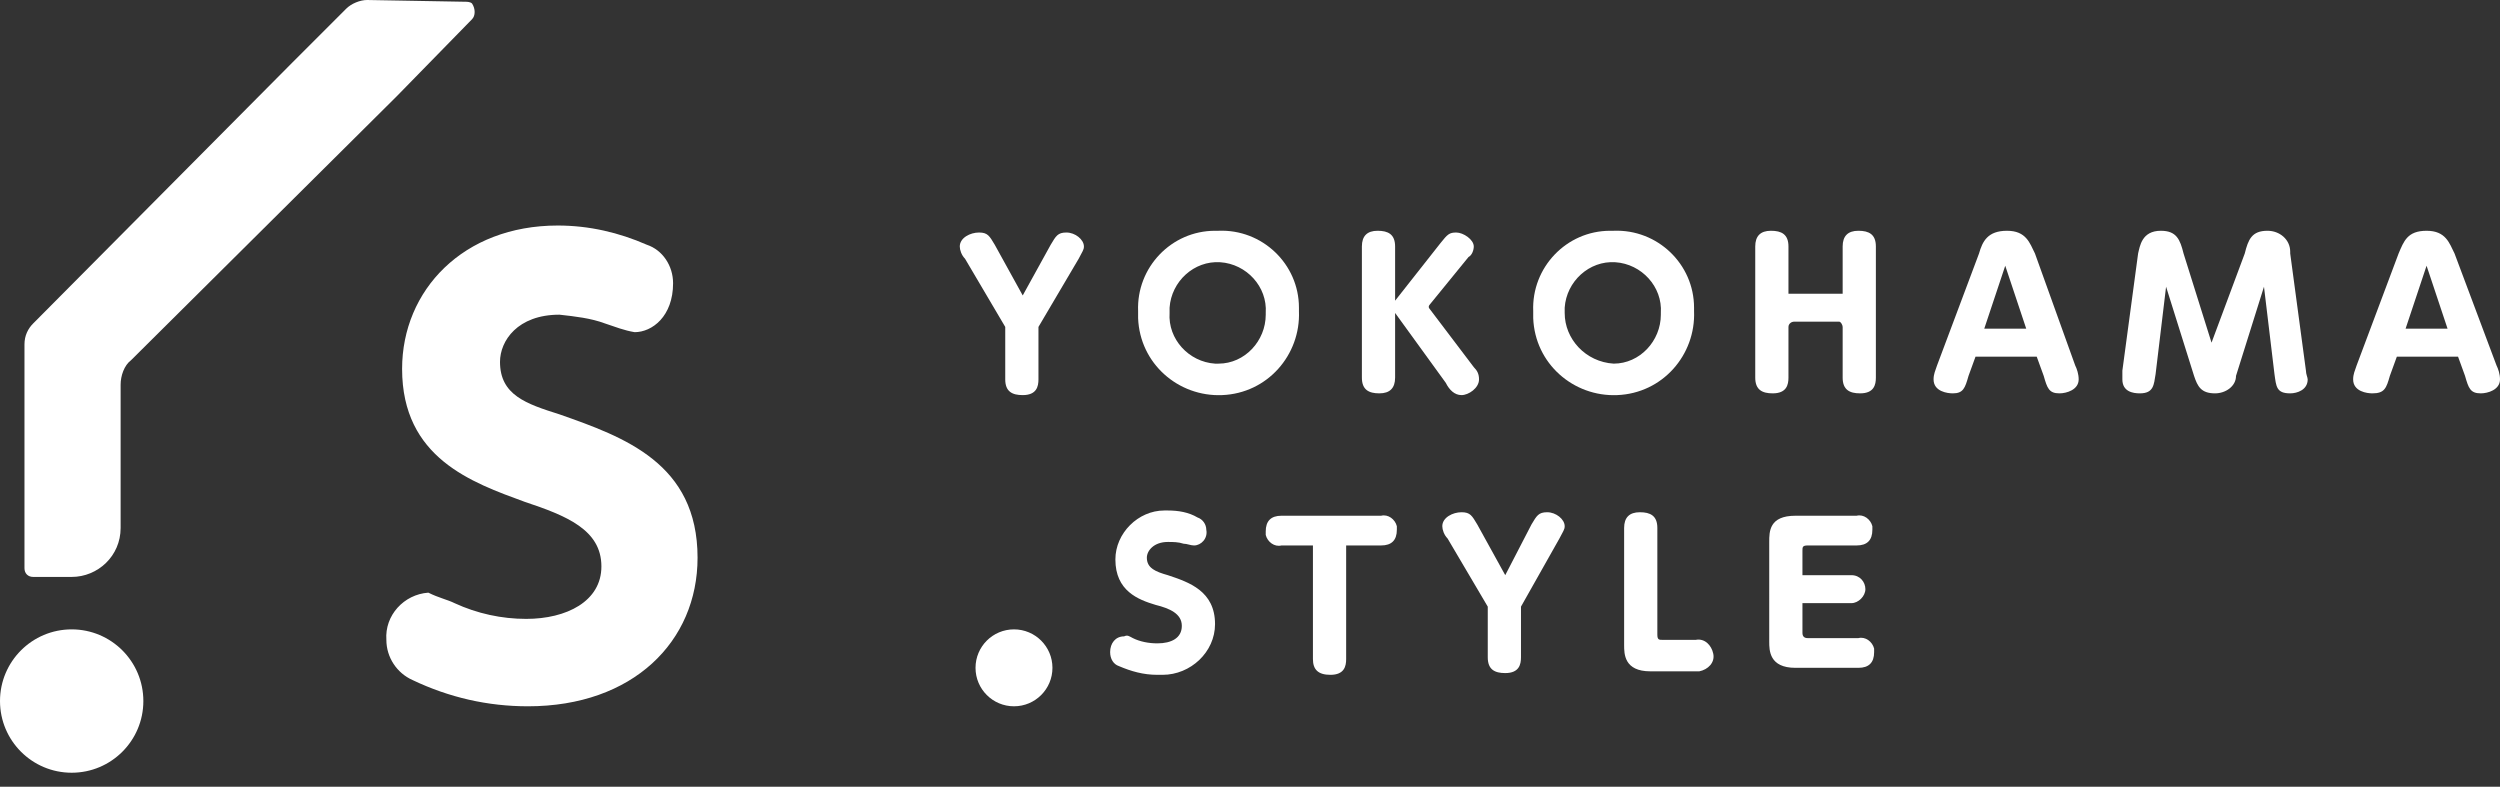 <?xml version="1.0" encoding="utf-8"?>
<!-- Generator: Adobe Illustrator 24.1.2, SVG Export Plug-In . SVG Version: 6.00 Build 0)  -->
<svg version="1.1" id="レイヤー_1" xmlns="http://www.w3.org/2000/svg" xmlns:xlink="http://www.w3.org/1999/xlink" x="0px"
	 y="0px" width="143px" height="45px" viewBox="0 0 143 45" style="enable-background:new 0 0 143 45;" xml:space="preserve">
<rect x="0" y="0" width="143" height="45" fill="#333333" stroke="none"/>
<style type="text/css">
	.st0{fill:#FFFFFF;}
</style>
<g id="レイヤー_2_1_">
	<g id="top">
		<g>
			<g>
				<path class="st0" d="M26,34.5c1.3,0.6,2.7,0.9,4.1,0.9c2.3,0,4.3-1,4.3-3c0-2.1-2-2.9-4.4-3.7c-3-1.1-7-2.5-7-7.6
					c0-4.5,3.5-8.2,8.9-8.2c1.8,0,3.5,0.4,5.1,1.1c0.9,0.3,1.5,1.2,1.5,2.2c0,1.9-1.2,2.8-2.2,2.8c-0.6-0.1-1.1-0.3-1.7-0.5
					c-0.8-0.3-1.7-0.4-2.6-0.5c-2.4,0-3.4,1.5-3.4,2.7c0,1.9,1.5,2.4,3.4,3c3.7,1.3,7.9,2.8,7.9,8.2c0,4.8-3.7,8.5-9.7,8.5
					c-2.3,0-4.5-0.5-6.6-1.5c-0.9-0.4-1.5-1.3-1.5-2.3c-0.1-1.4,1-2.6,2.4-2.7C25.1,34.2,25.6,34.3,26,34.5z"/>
				<circle class="st0" cx="4.1" cy="40.1" r="4.1"/>
				<path class="st0" d="M26.6,0.1L21,0c-0.4,0-0.9,0.2-1.2,0.5l-3.1,3.1l0,0L1.9,18.5c-0.3,0.3-0.5,0.7-0.5,1.2v12.8
					c0,0.3,0.2,0.5,0.5,0.5h2.2c1.5,0,2.8-1.2,2.8-2.8l0,0V22c0-0.5,0.2-1.1,0.6-1.4L22.7,5.5l0,0L27,1.1c0.2-0.2,0.2-0.6,0-0.9
					C26.9,0.1,26.7,0.1,26.6,0.1z"/>
			</g>
			<g>
				<g>
					<path class="st0" d="M60.1,14c0.3-0.5,0.4-0.7,0.9-0.7s1,0.4,1,0.8c0,0.2-0.1,0.3-0.3,0.7l-2.3,3.9v0.1v2.9
						c0,0.4-0.1,0.9-0.9,0.9c-0.6,0-1-0.2-1-0.9v-2.9v-0.1l-2.3-3.9c-0.2-0.2-0.3-0.5-0.3-0.7c0-0.5,0.6-0.8,1.1-0.8
						s0.6,0.2,0.9,0.7l1.6,2.9L60.1,14z"/>
					<path class="st0" d="M69.7,13.2c2.5-0.1,4.6,1.9,4.6,4.4c0,0.1,0,0.1,0,0.2c0.1,2.5-1.8,4.7-4.4,4.8c-2.5,0.1-4.7-1.8-4.8-4.4
						c0-0.1,0-0.3,0-0.4c-0.1-2.5,1.9-4.6,4.4-4.6C69.5,13.2,69.6,13.2,69.7,13.2z M69.7,20.8c1.5,0,2.7-1.3,2.7-2.8v-0.1
						c0.1-1.5-1.1-2.8-2.6-2.9c-1.5-0.1-2.8,1.1-2.9,2.6c0,0.1,0,0.2,0,0.3c-0.1,1.5,1.1,2.8,2.6,2.9C69.6,20.8,69.7,20.8,69.7,20.8
						z"/>
					<path class="st0" d="M82.4,13.9c0.4-0.5,0.5-0.6,0.9-0.6s1,0.4,1,0.8c0,0.2-0.1,0.5-0.3,0.6l-2.2,2.7c-0.1,0.1-0.1,0.2,0,0.3
						l2.5,3.3c0.2,0.2,0.3,0.4,0.3,0.7c0,0.5-0.6,0.9-1,0.9s-0.7-0.3-0.9-0.7l-2.9-4v3.7c0,0.6-0.3,0.9-0.9,0.9s-1-0.2-1-0.9v-7.5
						c0-0.6,0.3-0.9,0.9-0.9s1,0.2,1,0.9v3.1L82.4,13.9z"/>
					<path class="st0" d="M92.3,13.2c2.5-0.1,4.6,1.9,4.6,4.4c0,0.1,0,0.1,0,0.2c0.1,2.5-1.8,4.7-4.4,4.8c-2.5,0.1-4.7-1.8-4.8-4.4
						c0-0.1,0-0.3,0-0.4c-0.1-2.5,1.9-4.6,4.4-4.6C92.1,13.2,92.2,13.2,92.3,13.2z M92.3,20.8c1.5,0,2.7-1.3,2.7-2.8v-0.1
						c0.1-1.5-1.1-2.8-2.6-2.9c-1.5-0.1-2.8,1.1-2.9,2.6c0,0.1,0,0.2,0,0.3C89.5,19.4,90.7,20.7,92.3,20.8
						C92.2,20.8,92.2,20.8,92.3,20.8z"/>
					<path class="st0" d="M105.4,16.8v-2.7c0-0.6,0.3-0.9,0.9-0.9s1,0.2,1,0.9v7.5c0,0.4-0.1,0.9-0.9,0.9c-0.6,0-1-0.2-1-0.9v-2.9
						c0-0.1-0.1-0.3-0.2-0.3l0,0h-2.6c-0.1,0-0.3,0.1-0.3,0.3l0,0v2.9c0,0.4-0.1,0.9-0.9,0.9c-0.6,0-1-0.2-1-0.9v-7.5
						c0-0.6,0.3-0.9,0.9-0.9s1,0.2,1,0.9v2.7H105.4z"/>
					<path class="st0" d="M113,20.4l-0.4,1.1c-0.2,0.7-0.3,1-0.9,1c-0.3,0-1.1-0.1-1.1-0.8c0-0.3,0.1-0.5,0.2-0.8l2.4-6.4
						c0.2-0.7,0.5-1.3,1.6-1.3s1.3,0.7,1.6,1.3l2.3,6.4c0.1,0.2,0.2,0.5,0.2,0.8c0,0.6-0.7,0.8-1.1,0.8c-0.6,0-0.7-0.3-0.9-1
						l-0.4-1.1H113z M115.9,18.8l-1.2-3.6l-1.2,3.6H115.9z"/>
					<path class="st0" d="M128.4,14.5c0.2-0.8,0.4-1.3,1.3-1.3c0.7,0,1.3,0.5,1.3,1.2v0.1l0.9,6.7c0,0.2,0.1,0.4,0.1,0.5
						c0,0.6-0.6,0.8-1,0.8c-0.8,0-0.8-0.4-0.9-1.1l-0.6-5l-1.6,5.1c0,0.6-0.6,1-1.2,1c-0.8,0-1-0.4-1.2-1l-1.6-5.1l-0.6,5
						c-0.1,0.6-0.1,1.1-0.9,1.1c-0.4,0-1-0.1-1-0.8c0-0.2,0-0.4,0-0.5l0.9-6.7c0.1-0.4,0.2-1.3,1.3-1.3c0.9,0,1.1,0.5,1.3,1.3
						l1.6,5.1L128.4,14.5z"/>
					<path class="st0" d="M137.1,20.4l-0.4,1.1c-0.2,0.7-0.3,1-1,1c-0.3,0-1.1-0.1-1.1-0.8c0-0.3,0.1-0.5,0.2-0.8l2.4-6.4
						c0.3-0.7,0.5-1.3,1.6-1.3s1.3,0.7,1.6,1.3l2.4,6.4c0.1,0.2,0.2,0.5,0.2,0.8c0,0.6-0.7,0.8-1.1,0.8c-0.6,0-0.7-0.3-0.9-1
						l-0.4-1.1H137.1z M140,18.8l-1.2-3.6l-1.2,3.6H140z"/>
				</g>
				<g>
					<path class="st0" d="M64.8,36.5c0.4,0.2,0.9,0.3,1.4,0.3c0.8,0,1.4-0.3,1.4-1s-0.7-1-1.5-1.2c-1-0.3-2.3-0.8-2.3-2.6
						c0-1.5,1.3-2.8,2.8-2.8c0.1,0,0.1,0,0.2,0c0.6,0,1.2,0.1,1.7,0.4c0.3,0.1,0.5,0.4,0.5,0.7c0.1,0.5-0.3,0.9-0.7,0.9l0,0
						c-0.2,0-0.4-0.1-0.6-0.1C67.4,31,67.1,31,66.8,31c-0.8,0-1.2,0.5-1.2,0.9c0,0.6,0.5,0.8,1.2,1c1.2,0.4,2.7,0.9,2.7,2.8
						c0,1.6-1.4,2.9-3,2.9c-0.1,0-0.2,0-0.3,0c-0.8,0-1.5-0.2-2.2-0.5c-0.3-0.1-0.5-0.4-0.5-0.8c0-0.5,0.3-0.9,0.8-0.9
						C64.5,36.3,64.6,36.4,64.8,36.5z"/>
					<path class="st0" d="M77,37.7c0,0.4-0.1,0.9-0.9,0.9c-0.7,0-1-0.3-1-0.9v-6.5h-1.8c-0.4,0.1-0.8-0.2-0.9-0.6c0-0.1,0-0.2,0-0.2
						c0-0.6,0.3-0.9,0.9-0.9H79c0.4-0.1,0.8,0.2,0.9,0.6c0,0.1,0,0.1,0,0.2c0,0.6-0.3,0.9-0.9,0.9h-2V37.7z"/>
					<path class="st0" d="M87.6,30c0.3-0.5,0.4-0.7,0.9-0.7s1,0.4,1,0.8c0,0.2-0.1,0.3-0.3,0.7L87,34.7v0.1v2.8
						c0,0.4-0.1,0.9-0.9,0.9c-0.6,0-1-0.2-1-0.9v-2.8v-0.1l-2.3-3.9c-0.2-0.2-0.3-0.5-0.3-0.7c0-0.5,0.6-0.8,1.1-0.8
						s0.6,0.2,0.9,0.7l1.6,2.9L87.6,30z"/>
					<path class="st0" d="M94.4,38.4c-1.5,0-1.5-1-1.5-1.5v-6.7c0-0.6,0.3-0.9,0.9-0.9s1,0.2,1,0.9v6.1c0,0.3,0.1,0.3,0.3,0.3H97
						c0.5-0.1,0.9,0.3,1,0.8s-0.3,0.9-0.8,1c-0.1,0-0.1,0-0.2,0L94.4,38.4z"/>
					<path class="st0" d="M105.9,32.9c0.5,0,0.8,0.4,0.8,0.8s-0.4,0.8-0.8,0.8h-2.8v1.7c0,0.2,0.1,0.3,0.3,0.3h2.9
						c0.4-0.1,0.8,0.2,0.9,0.6c0,0.1,0,0.1,0,0.2c0,0.6-0.3,0.9-0.9,0.9h-3.6c-1.5,0-1.5-1-1.5-1.5V31c0-0.6,0-1.5,1.5-1.5h3.5
						c0.4-0.1,0.8,0.2,0.9,0.6c0,0.1,0,0.2,0,0.2c0,0.6-0.3,0.9-0.9,0.9h-2.8c-0.3,0-0.3,0.1-0.3,0.3v1.4H105.9z"/>
				</g>
				<circle class="st0" cx="58" cy="38.2" r="2.2"/>
			</g>
		</g>
	</g>
</g>
</svg>
